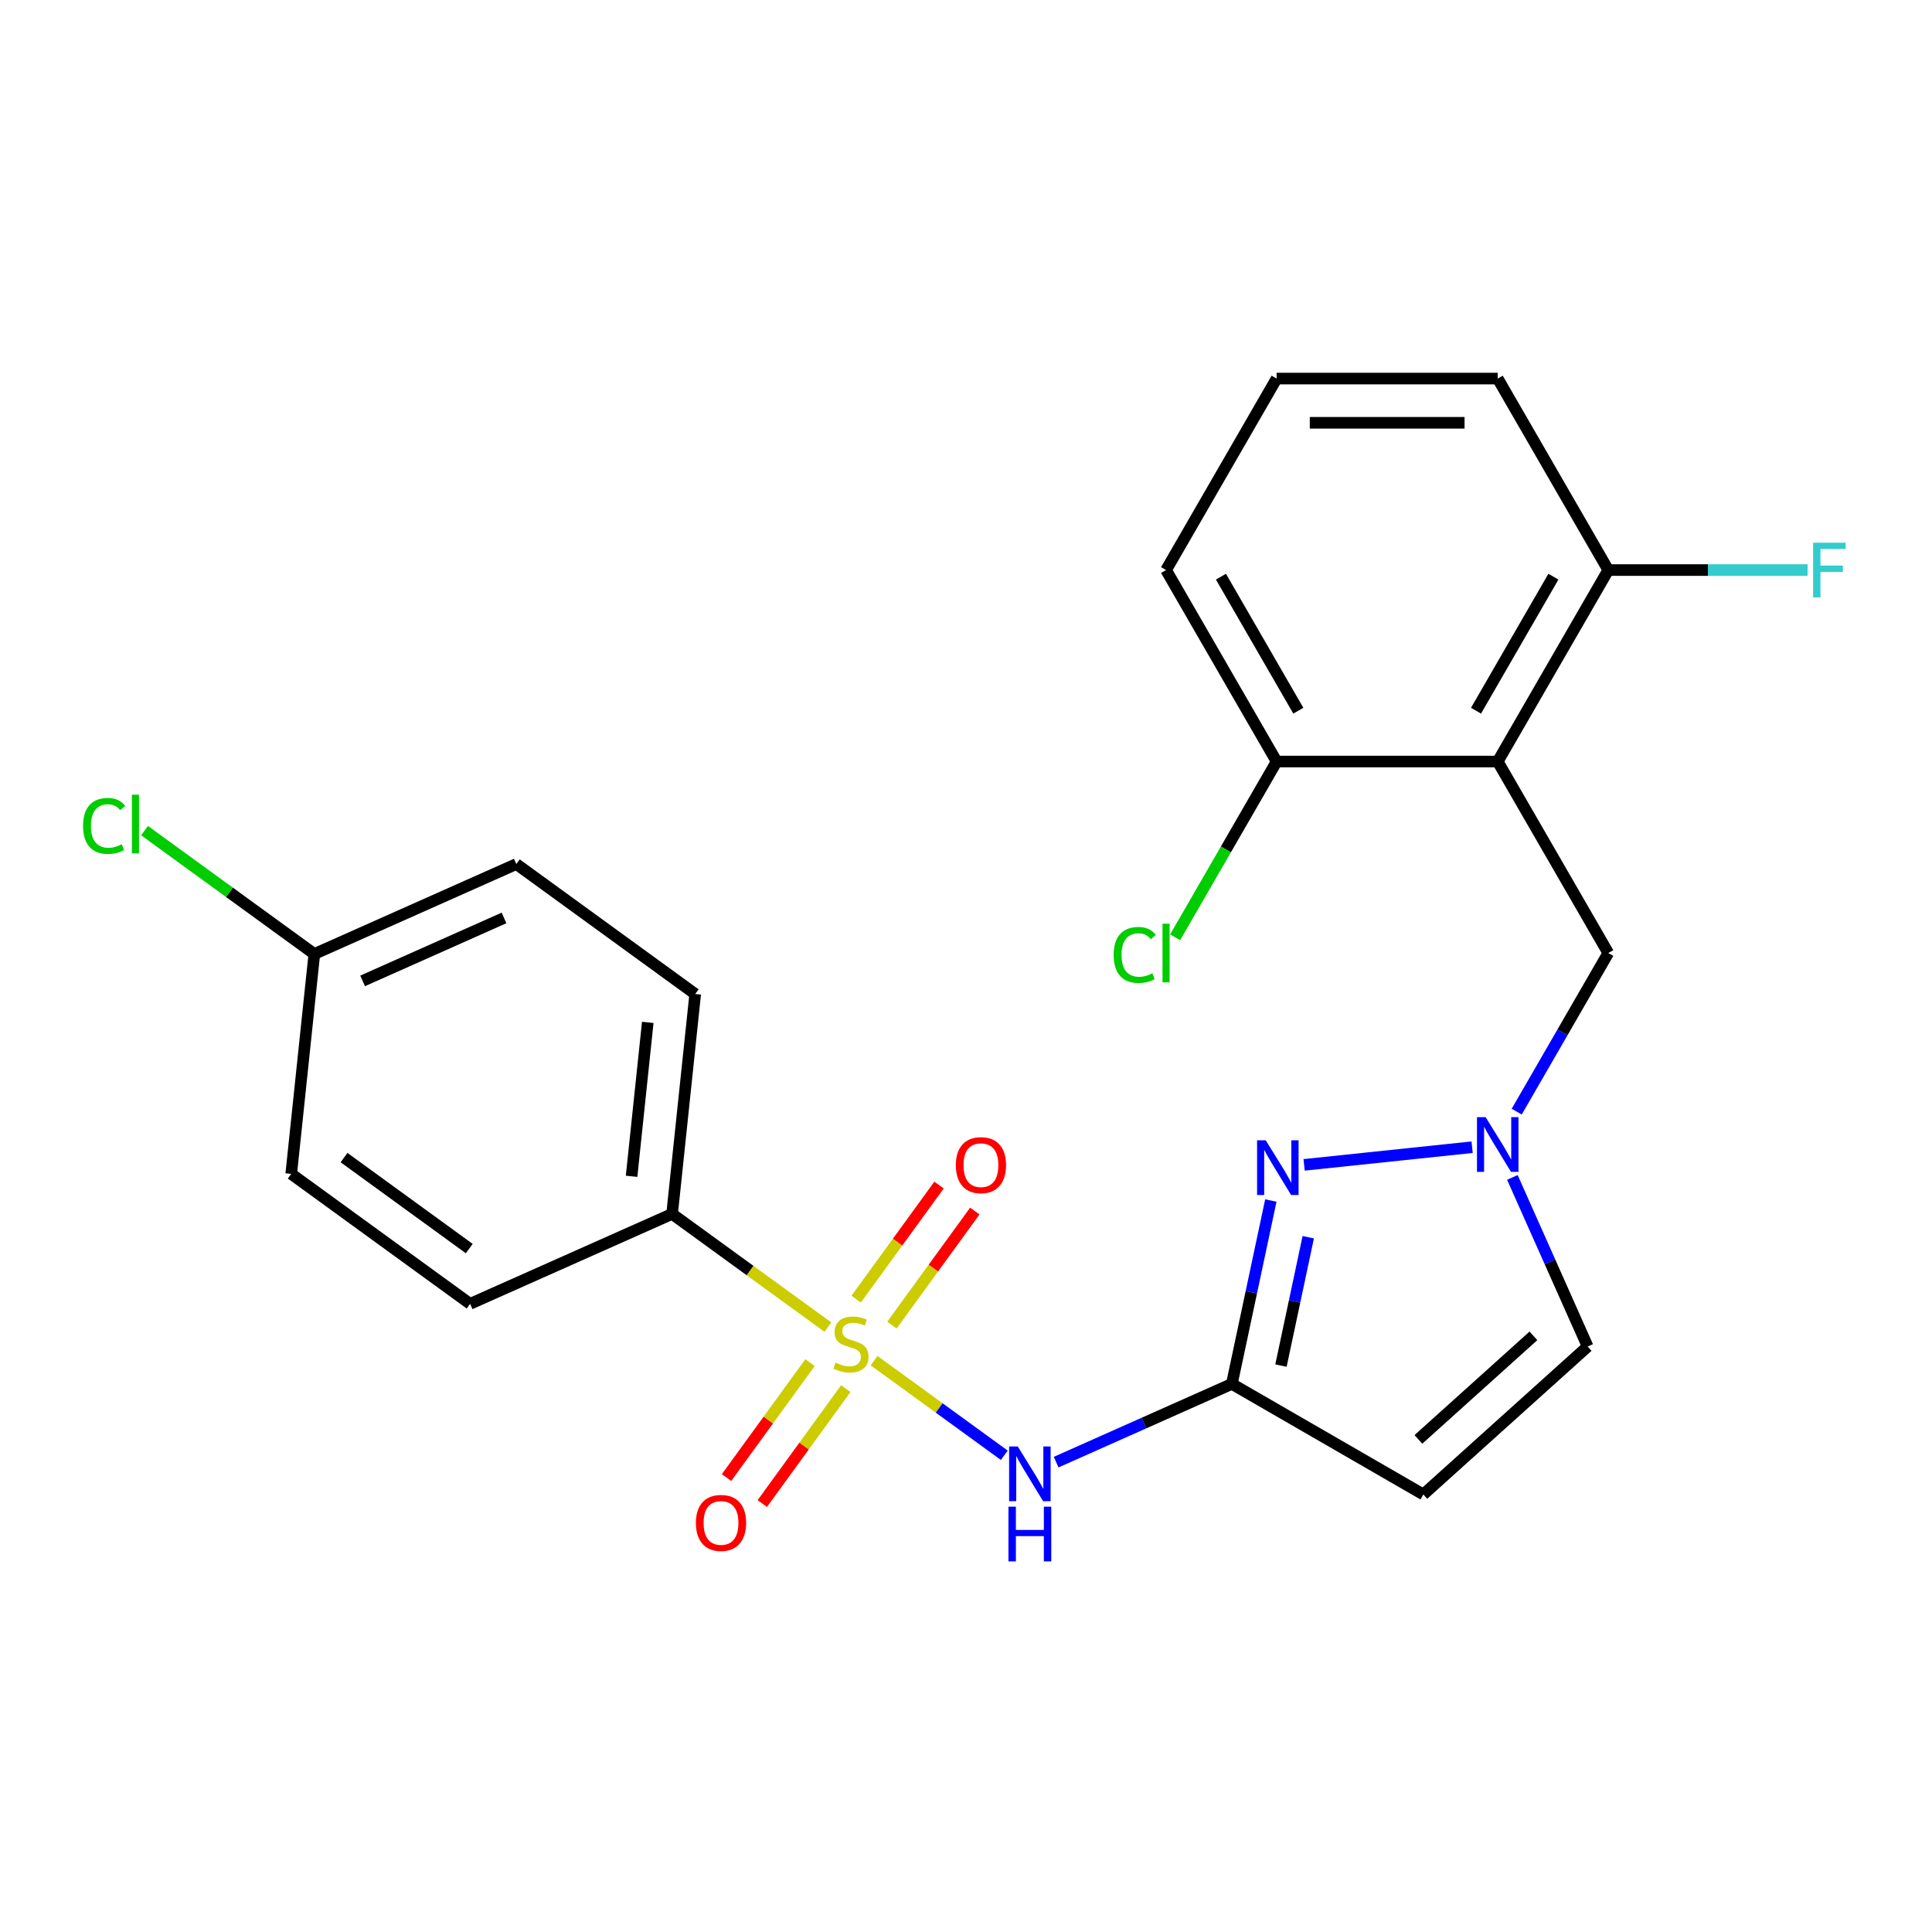 <?xml version='1.0' encoding='iso-8859-1'?>
<svg version='1.1' baseProfile='full'
              xmlns='http://www.w3.org/2000/svg'
                      xmlns:rdkit='http://www.rdkit.org/xml'
                      xmlns:xlink='http://www.w3.org/1999/xlink'
                  xml:space='preserve'
width='1000px' height='1000px' viewBox='0 0 1000 1000'>
<!-- END OF HEADER -->
<rect style='opacity:1.0;fill:#FFFFFF;stroke:none' width='1000' height='1000' x='0' y='0'> </rect>
<path class='bond-0' d='M 452.406,704.267 L 486.114,728.757' style='fill:none;fill-rule:evenodd;stroke:#CCCC00;stroke-width:6px;stroke-linecap:butt;stroke-linejoin:miter;stroke-opacity:1' />
<path class='bond-0' d='M 486.114,728.757 L 519.822,753.247' style='fill:none;fill-rule:evenodd;stroke:#0000FF;stroke-width:6px;stroke-linecap:butt;stroke-linejoin:miter;stroke-opacity:1' />
<path class='bond-7' d='M 428.524,686.915 L 388.2,657.618' style='fill:none;fill-rule:evenodd;stroke:#CCCC00;stroke-width:6px;stroke-linecap:butt;stroke-linejoin:miter;stroke-opacity:1' />
<path class='bond-7' d='M 388.2,657.618 L 347.876,628.321' style='fill:none;fill-rule:evenodd;stroke:#000000;stroke-width:6px;stroke-linecap:butt;stroke-linejoin:miter;stroke-opacity:1' />
<path class='bond-9' d='M 461.665,685.882 L 483.113,656.362' style='fill:none;fill-rule:evenodd;stroke:#CCCC00;stroke-width:6px;stroke-linecap:butt;stroke-linejoin:miter;stroke-opacity:1' />
<path class='bond-9' d='M 483.113,656.362 L 504.561,626.842' style='fill:none;fill-rule:evenodd;stroke:#FF0000;stroke-width:6px;stroke-linecap:butt;stroke-linejoin:miter;stroke-opacity:1' />
<path class='bond-9' d='M 443.147,672.428 L 464.595,642.908' style='fill:none;fill-rule:evenodd;stroke:#CCCC00;stroke-width:6px;stroke-linecap:butt;stroke-linejoin:miter;stroke-opacity:1' />
<path class='bond-9' d='M 464.595,642.908 L 486.043,613.388' style='fill:none;fill-rule:evenodd;stroke:#FF0000;stroke-width:6px;stroke-linecap:butt;stroke-linejoin:miter;stroke-opacity:1' />
<path class='bond-10' d='M 419.265,705.3 L 397.658,735.04' style='fill:none;fill-rule:evenodd;stroke:#CCCC00;stroke-width:6px;stroke-linecap:butt;stroke-linejoin:miter;stroke-opacity:1' />
<path class='bond-10' d='M 397.658,735.04 L 376.05,764.78' style='fill:none;fill-rule:evenodd;stroke:#FF0000;stroke-width:6px;stroke-linecap:butt;stroke-linejoin:miter;stroke-opacity:1' />
<path class='bond-10' d='M 437.783,718.754 L 416.175,748.494' style='fill:none;fill-rule:evenodd;stroke:#CCCC00;stroke-width:6px;stroke-linecap:butt;stroke-linejoin:miter;stroke-opacity:1' />
<path class='bond-10' d='M 416.175,748.494 L 394.568,778.234' style='fill:none;fill-rule:evenodd;stroke:#FF0000;stroke-width:6px;stroke-linecap:butt;stroke-linejoin:miter;stroke-opacity:1' />
<path class='bond-1' d='M 546.656,756.805 L 592.131,736.558' style='fill:none;fill-rule:evenodd;stroke:#0000FF;stroke-width:6px;stroke-linecap:butt;stroke-linejoin:miter;stroke-opacity:1' />
<path class='bond-1' d='M 592.131,736.558 L 637.607,716.311' style='fill:none;fill-rule:evenodd;stroke:#000000;stroke-width:6px;stroke-linecap:butt;stroke-linejoin:miter;stroke-opacity:1' />
<path class='bond-2' d='M 637.607,716.311 L 647.695,668.849' style='fill:none;fill-rule:evenodd;stroke:#000000;stroke-width:6px;stroke-linecap:butt;stroke-linejoin:miter;stroke-opacity:1' />
<path class='bond-2' d='M 647.695,668.849 L 657.784,621.387' style='fill:none;fill-rule:evenodd;stroke:#0000FF;stroke-width:6px;stroke-linecap:butt;stroke-linejoin:miter;stroke-opacity:1' />
<path class='bond-2' d='M 663.022,706.832 L 670.084,673.608' style='fill:none;fill-rule:evenodd;stroke:#000000;stroke-width:6px;stroke-linecap:butt;stroke-linejoin:miter;stroke-opacity:1' />
<path class='bond-2' d='M 670.084,673.608 L 677.146,640.385' style='fill:none;fill-rule:evenodd;stroke:#0000FF;stroke-width:6px;stroke-linecap:butt;stroke-linejoin:miter;stroke-opacity:1' />
<path class='bond-5' d='M 637.607,716.311 L 736.72,773.535' style='fill:none;fill-rule:evenodd;stroke:#000000;stroke-width:6px;stroke-linecap:butt;stroke-linejoin:miter;stroke-opacity:1' />
<path class='bond-4' d='M 675.003,602.936 L 761.962,593.796' style='fill:none;fill-rule:evenodd;stroke:#0000FF;stroke-width:6px;stroke-linecap:butt;stroke-linejoin:miter;stroke-opacity:1' />
<path class='bond-3' d='M 775.221,394.175 L 832.445,493.289' style='fill:none;fill-rule:evenodd;stroke:#000000;stroke-width:6px;stroke-linecap:butt;stroke-linejoin:miter;stroke-opacity:1' />
<path class='bond-11' d='M 775.221,394.175 L 832.445,295.062' style='fill:none;fill-rule:evenodd;stroke:#000000;stroke-width:6px;stroke-linecap:butt;stroke-linejoin:miter;stroke-opacity:1' />
<path class='bond-11' d='M 763.982,367.864 L 804.038,298.484' style='fill:none;fill-rule:evenodd;stroke:#000000;stroke-width:6px;stroke-linecap:butt;stroke-linejoin:miter;stroke-opacity:1' />
<path class='bond-12' d='M 775.221,394.175 L 660.775,394.175' style='fill:none;fill-rule:evenodd;stroke:#000000;stroke-width:6px;stroke-linecap:butt;stroke-linejoin:miter;stroke-opacity:1' />
<path class='bond-8' d='M 785.048,575.382 L 808.746,534.335' style='fill:none;fill-rule:evenodd;stroke:#0000FF;stroke-width:6px;stroke-linecap:butt;stroke-linejoin:miter;stroke-opacity:1' />
<path class='bond-8' d='M 808.746,534.335 L 832.445,493.289' style='fill:none;fill-rule:evenodd;stroke:#000000;stroke-width:6px;stroke-linecap:butt;stroke-linejoin:miter;stroke-opacity:1' />
<path class='bond-25' d='M 782.8,609.424 L 802.285,653.19' style='fill:none;fill-rule:evenodd;stroke:#0000FF;stroke-width:6px;stroke-linecap:butt;stroke-linejoin:miter;stroke-opacity:1' />
<path class='bond-25' d='M 802.285,653.19 L 821.771,696.955' style='fill:none;fill-rule:evenodd;stroke:#000000;stroke-width:6px;stroke-linecap:butt;stroke-linejoin:miter;stroke-opacity:1' />
<path class='bond-6' d='M 736.72,773.535 L 821.771,696.955' style='fill:none;fill-rule:evenodd;stroke:#000000;stroke-width:6px;stroke-linecap:butt;stroke-linejoin:miter;stroke-opacity:1' />
<path class='bond-6' d='M 734.162,745.038 L 793.697,691.432' style='fill:none;fill-rule:evenodd;stroke:#000000;stroke-width:6px;stroke-linecap:butt;stroke-linejoin:miter;stroke-opacity:1' />
<path class='bond-13' d='M 347.876,628.321 L 359.839,514.501' style='fill:none;fill-rule:evenodd;stroke:#000000;stroke-width:6px;stroke-linecap:butt;stroke-linejoin:miter;stroke-opacity:1' />
<path class='bond-13' d='M 326.906,608.855 L 335.28,529.182' style='fill:none;fill-rule:evenodd;stroke:#000000;stroke-width:6px;stroke-linecap:butt;stroke-linejoin:miter;stroke-opacity:1' />
<path class='bond-14' d='M 347.876,628.321 L 243.324,674.871' style='fill:none;fill-rule:evenodd;stroke:#000000;stroke-width:6px;stroke-linecap:butt;stroke-linejoin:miter;stroke-opacity:1' />
<path class='bond-17' d='M 832.445,295.062 L 884.027,295.062' style='fill:none;fill-rule:evenodd;stroke:#000000;stroke-width:6px;stroke-linecap:butt;stroke-linejoin:miter;stroke-opacity:1' />
<path class='bond-17' d='M 884.027,295.062 L 935.61,295.062' style='fill:none;fill-rule:evenodd;stroke:#33CCCC;stroke-width:6px;stroke-linecap:butt;stroke-linejoin:miter;stroke-opacity:1' />
<path class='bond-23' d='M 832.445,295.062 L 775.221,195.948' style='fill:none;fill-rule:evenodd;stroke:#000000;stroke-width:6px;stroke-linecap:butt;stroke-linejoin:miter;stroke-opacity:1' />
<path class='bond-16' d='M 660.775,394.175 L 634.513,439.661' style='fill:none;fill-rule:evenodd;stroke:#000000;stroke-width:6px;stroke-linecap:butt;stroke-linejoin:miter;stroke-opacity:1' />
<path class='bond-16' d='M 634.513,439.661 L 608.252,485.146' style='fill:none;fill-rule:evenodd;stroke:#00CC00;stroke-width:6px;stroke-linecap:butt;stroke-linejoin:miter;stroke-opacity:1' />
<path class='bond-22' d='M 660.775,394.175 L 603.551,295.062' style='fill:none;fill-rule:evenodd;stroke:#000000;stroke-width:6px;stroke-linecap:butt;stroke-linejoin:miter;stroke-opacity:1' />
<path class='bond-22' d='M 672.014,367.864 L 631.957,298.484' style='fill:none;fill-rule:evenodd;stroke:#000000;stroke-width:6px;stroke-linecap:butt;stroke-linejoin:miter;stroke-opacity:1' />
<path class='bond-18' d='M 359.839,514.501 L 267.25,447.231' style='fill:none;fill-rule:evenodd;stroke:#000000;stroke-width:6px;stroke-linecap:butt;stroke-linejoin:miter;stroke-opacity:1' />
<path class='bond-19' d='M 243.324,674.871 L 150.734,607.601' style='fill:none;fill-rule:evenodd;stroke:#000000;stroke-width:6px;stroke-linecap:butt;stroke-linejoin:miter;stroke-opacity:1' />
<path class='bond-19' d='M 242.889,646.262 L 178.077,599.173' style='fill:none;fill-rule:evenodd;stroke:#000000;stroke-width:6px;stroke-linecap:butt;stroke-linejoin:miter;stroke-opacity:1' />
<path class='bond-15' d='M 162.697,493.781 L 150.734,607.601' style='fill:none;fill-rule:evenodd;stroke:#000000;stroke-width:6px;stroke-linecap:butt;stroke-linejoin:miter;stroke-opacity:1' />
<path class='bond-20' d='M 162.697,493.781 L 118.753,461.854' style='fill:none;fill-rule:evenodd;stroke:#000000;stroke-width:6px;stroke-linecap:butt;stroke-linejoin:miter;stroke-opacity:1' />
<path class='bond-20' d='M 118.753,461.854 L 74.809,429.926' style='fill:none;fill-rule:evenodd;stroke:#00CC00;stroke-width:6px;stroke-linecap:butt;stroke-linejoin:miter;stroke-opacity:1' />
<path class='bond-24' d='M 162.697,493.781 L 267.25,447.231' style='fill:none;fill-rule:evenodd;stroke:#000000;stroke-width:6px;stroke-linecap:butt;stroke-linejoin:miter;stroke-opacity:1' />
<path class='bond-24' d='M 187.69,507.709 L 260.877,475.124' style='fill:none;fill-rule:evenodd;stroke:#000000;stroke-width:6px;stroke-linecap:butt;stroke-linejoin:miter;stroke-opacity:1' />
<path class='bond-21' d='M 660.775,195.948 L 775.221,195.948' style='fill:none;fill-rule:evenodd;stroke:#000000;stroke-width:6px;stroke-linecap:butt;stroke-linejoin:miter;stroke-opacity:1' />
<path class='bond-21' d='M 677.942,218.837 L 758.054,218.837' style='fill:none;fill-rule:evenodd;stroke:#000000;stroke-width:6px;stroke-linecap:butt;stroke-linejoin:miter;stroke-opacity:1' />
<path class='bond-26' d='M 660.775,195.948 L 603.551,295.062' style='fill:none;fill-rule:evenodd;stroke:#000000;stroke-width:6px;stroke-linecap:butt;stroke-linejoin:miter;stroke-opacity:1' />
<path  class='atom-0' d='M 432.465 705.311
Q 432.785 705.431, 434.105 705.991
Q 435.425 706.551, 436.865 706.911
Q 438.345 707.231, 439.785 707.231
Q 442.465 707.231, 444.025 705.951
Q 445.585 704.631, 445.585 702.351
Q 445.585 700.791, 444.785 699.831
Q 444.025 698.871, 442.825 698.351
Q 441.625 697.831, 439.625 697.231
Q 437.105 696.471, 435.585 695.751
Q 434.105 695.031, 433.025 693.511
Q 431.985 691.991, 431.985 689.431
Q 431.985 685.871, 434.385 683.671
Q 436.825 681.471, 441.625 681.471
Q 444.905 681.471, 448.625 683.031
L 447.705 686.111
Q 444.305 684.711, 441.745 684.711
Q 438.985 684.711, 437.465 685.871
Q 435.945 686.991, 435.985 688.951
Q 435.985 690.471, 436.745 691.391
Q 437.545 692.311, 438.665 692.831
Q 439.825 693.351, 441.745 693.951
Q 444.305 694.751, 445.825 695.551
Q 447.345 696.351, 448.425 697.991
Q 449.545 699.591, 449.545 702.351
Q 449.545 706.271, 446.905 708.391
Q 444.305 710.471, 439.945 710.471
Q 437.425 710.471, 435.505 709.911
Q 433.625 709.391, 431.385 708.471
L 432.465 705.311
' fill='#CCCC00'/>
<path  class='atom-1' d='M 526.795 748.701
L 536.075 763.701
Q 536.995 765.181, 538.475 767.861
Q 539.955 770.541, 540.035 770.701
L 540.035 748.701
L 543.795 748.701
L 543.795 777.021
L 539.915 777.021
L 529.955 760.621
Q 528.795 758.701, 527.555 756.501
Q 526.355 754.301, 525.995 753.621
L 525.995 777.021
L 522.315 777.021
L 522.315 748.701
L 526.795 748.701
' fill='#0000FF'/>
<path  class='atom-1' d='M 521.975 779.853
L 525.815 779.853
L 525.815 791.893
L 540.295 791.893
L 540.295 779.853
L 544.135 779.853
L 544.135 808.173
L 540.295 808.173
L 540.295 795.093
L 525.815 795.093
L 525.815 808.173
L 521.975 808.173
L 521.975 779.853
' fill='#0000FF'/>
<path  class='atom-3' d='M 655.142 590.206
L 664.422 605.206
Q 665.342 606.686, 666.822 609.366
Q 668.302 612.046, 668.382 612.206
L 668.382 590.206
L 672.142 590.206
L 672.142 618.526
L 668.262 618.526
L 658.302 602.126
Q 657.142 600.206, 655.902 598.006
Q 654.702 595.806, 654.342 595.126
L 654.342 618.526
L 650.662 618.526
L 650.662 590.206
L 655.142 590.206
' fill='#0000FF'/>
<path  class='atom-5' d='M 768.961 578.243
L 778.241 593.243
Q 779.161 594.723, 780.641 597.403
Q 782.121 600.083, 782.201 600.243
L 782.201 578.243
L 785.961 578.243
L 785.961 606.563
L 782.081 606.563
L 772.121 590.163
Q 770.961 588.243, 769.721 586.043
Q 768.521 583.843, 768.161 583.163
L 768.161 606.563
L 764.481 606.563
L 764.481 578.243
L 768.961 578.243
' fill='#0000FF'/>
<path  class='atom-10' d='M 494.735 603.082
Q 494.735 596.282, 498.095 592.482
Q 501.455 588.682, 507.735 588.682
Q 514.015 588.682, 517.375 592.482
Q 520.735 596.282, 520.735 603.082
Q 520.735 609.962, 517.335 613.882
Q 513.935 617.762, 507.735 617.762
Q 501.495 617.762, 498.095 613.882
Q 494.735 610.002, 494.735 603.082
M 507.735 614.562
Q 512.055 614.562, 514.375 611.682
Q 516.735 608.762, 516.735 603.082
Q 516.735 597.522, 514.375 594.722
Q 512.055 591.882, 507.735 591.882
Q 503.415 591.882, 501.055 594.682
Q 498.735 597.482, 498.735 603.082
Q 498.735 608.802, 501.055 611.682
Q 503.415 614.562, 507.735 614.562
' fill='#FF0000'/>
<path  class='atom-11' d='M 360.195 788.26
Q 360.195 781.46, 363.555 777.66
Q 366.915 773.86, 373.195 773.86
Q 379.475 773.86, 382.835 777.66
Q 386.195 781.46, 386.195 788.26
Q 386.195 795.14, 382.795 799.06
Q 379.395 802.94, 373.195 802.94
Q 366.955 802.94, 363.555 799.06
Q 360.195 795.18, 360.195 788.26
M 373.195 799.74
Q 377.515 799.74, 379.835 796.86
Q 382.195 793.94, 382.195 788.26
Q 382.195 782.7, 379.835 779.9
Q 377.515 777.06, 373.195 777.06
Q 368.875 777.06, 366.515 779.86
Q 364.195 782.66, 364.195 788.26
Q 364.195 793.98, 366.515 796.86
Q 368.875 799.74, 373.195 799.74
' fill='#FF0000'/>
<path  class='atom-17' d='M 576.431 494.269
Q 576.431 487.229, 579.711 483.549
Q 583.031 479.829, 589.311 479.829
Q 595.151 479.829, 598.271 483.949
L 595.631 486.109
Q 593.351 483.109, 589.311 483.109
Q 585.031 483.109, 582.751 485.989
Q 580.511 488.829, 580.511 494.269
Q 580.511 499.869, 582.831 502.749
Q 585.191 505.629, 589.751 505.629
Q 592.871 505.629, 596.511 503.749
L 597.631 506.749
Q 596.151 507.709, 593.911 508.269
Q 591.671 508.829, 589.191 508.829
Q 583.031 508.829, 579.711 505.069
Q 576.431 501.309, 576.431 494.269
' fill='#00CC00'/>
<path  class='atom-17' d='M 601.711 478.109
L 605.391 478.109
L 605.391 508.469
L 601.711 508.469
L 601.711 478.109
' fill='#00CC00'/>
<path  class='atom-18' d='M 938.471 280.902
L 955.311 280.902
L 955.311 284.142
L 942.271 284.142
L 942.271 292.742
L 953.871 292.742
L 953.871 296.022
L 942.271 296.022
L 942.271 309.222
L 938.471 309.222
L 938.471 280.902
' fill='#33CCCC'/>
<path  class='atom-21' d='M 42.988 427.491
Q 42.988 420.451, 46.268 416.771
Q 49.588 413.051, 55.868 413.051
Q 61.708 413.051, 64.828 417.171
L 62.188 419.331
Q 59.908 416.331, 55.868 416.331
Q 51.588 416.331, 49.308 419.211
Q 47.068 422.051, 47.068 427.491
Q 47.068 433.091, 49.388 435.971
Q 51.748 438.851, 56.308 438.851
Q 59.428 438.851, 63.068 436.971
L 64.188 439.971
Q 62.708 440.931, 60.468 441.491
Q 58.228 442.051, 55.748 442.051
Q 49.588 442.051, 46.268 438.291
Q 42.988 434.531, 42.988 427.491
' fill='#00CC00'/>
<path  class='atom-21' d='M 68.268 411.331
L 71.948 411.331
L 71.948 441.691
L 68.268 441.691
L 68.268 411.331
' fill='#00CC00'/>
</svg>

